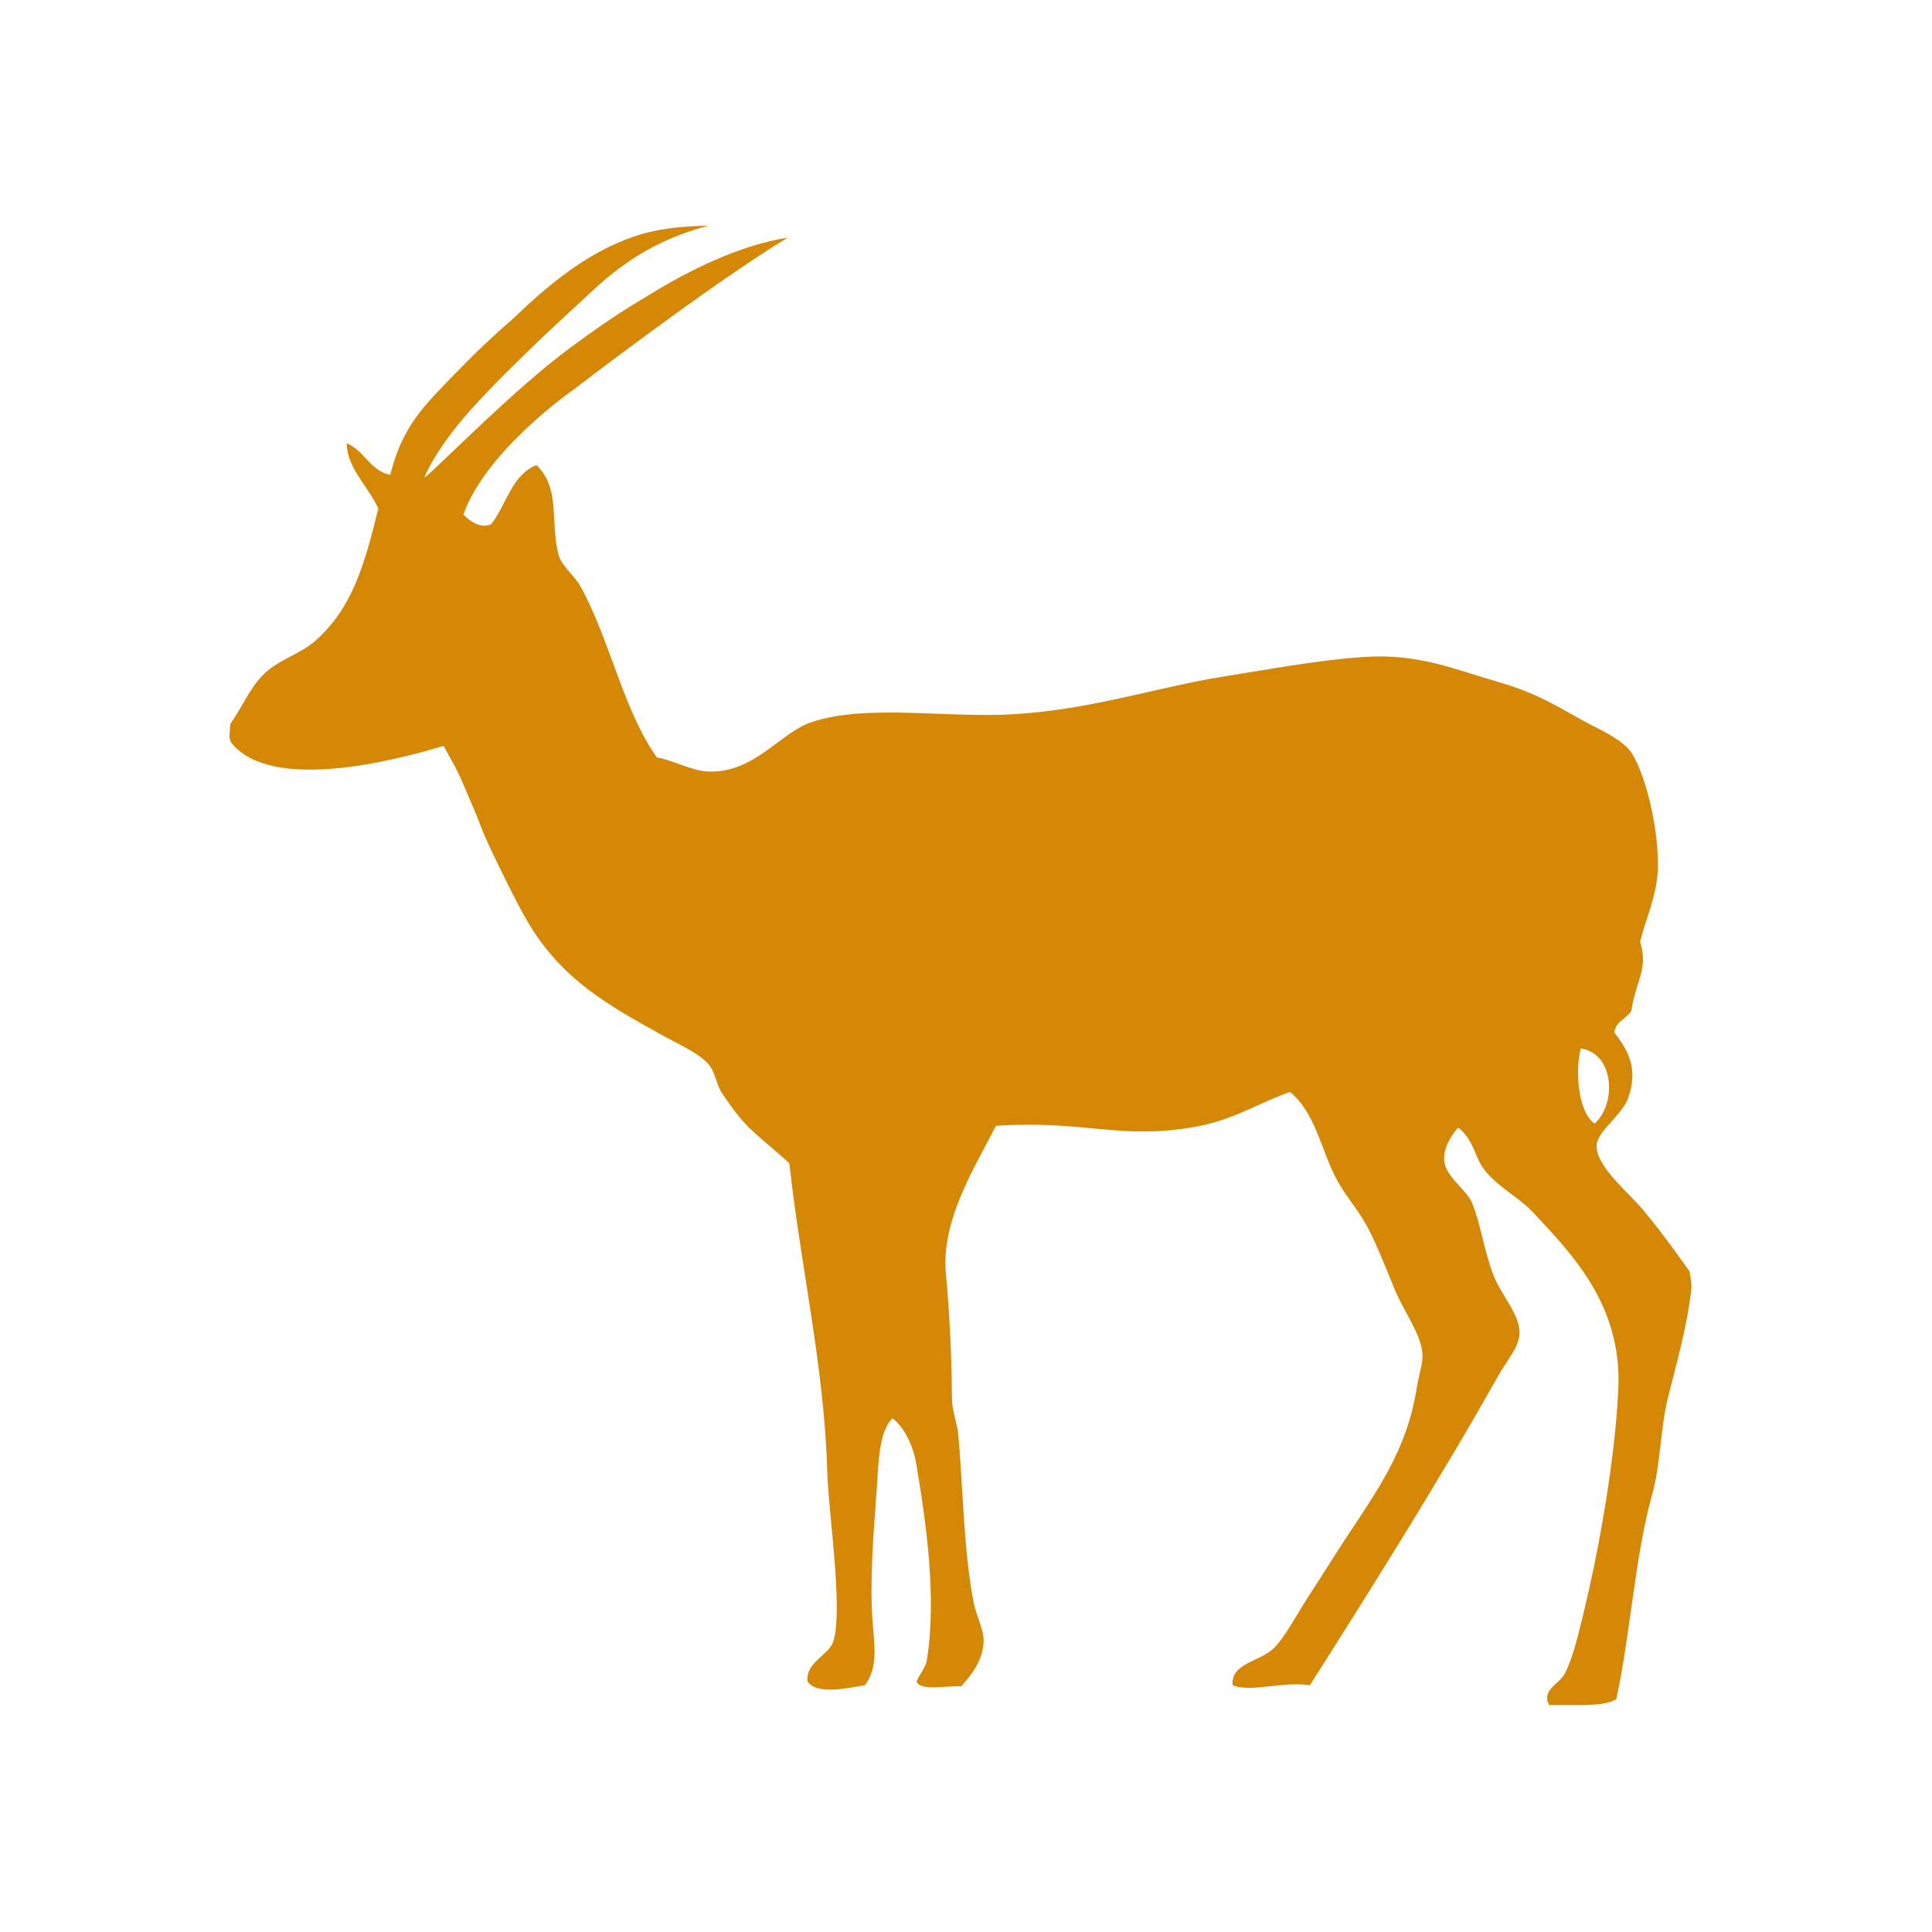 <?xml version="1.0" standalone="no"?><!DOCTYPE svg PUBLIC "-//W3C//DTD SVG 1.1//EN" "http://www.w3.org/Graphics/SVG/1.1/DTD/svg11.dtd"><svg t="1614138818484" class="icon" viewBox="0 0 1024 1024" version="1.1" xmlns="http://www.w3.org/2000/svg" p-id="1492" xmlns:xlink="http://www.w3.org/1999/xlink" width="200" height="200"><defs><style type="text/css"></style></defs><path d="M895.527 673.89c0 0 1.003 5.504 1.003 8.647-2.286 21.005-8.127 40.449-12.577 58.701-4.053 16.64-3.747 34.957-8.386 51.358-8.817 31.208-11.26 72.311-18.862 107.967-4.293 2.7-11.841 3.057-17.827 3.146-5.937 0-11.873 0-17.817 0-4.183-8.122 5.431-11.101 8.387-16.775 4.314-8.271 7.609-22.629 10.482-34.588 8.136-33.838 16.255-80.759 17.817-116.35 1.932-43.93-23.891-70.648-45.073-93.291-7.862-8.407-19.373-13.825-26.204-23.063-5.064-6.844-5.303-15.555-13.621-22.01-3.911 4.568-8.033 11.062-7.344 17.82 0.861 8.323 11.69 15.011 14.678 22.013 4.471 10.475 6.381 25.681 11.527 38.782 4.088 10.396 14.59 21.254 13.628 31.446-0.635 6.711-6.879 13.747-11.526 22.012-29.734 52.865-66.584 111.737-99.58 163.523-14.788-2.209-31.2 3.96-40.884 0-1.236-11.264 13.553-12.523 20.964-18.87 6.143-5.258 13.491-19.631 19.92-29.351 6.442-9.748 12.83-20.185 18.862-29.347 17.496-26.567 32.653-47.474 37.737-79.664 1.009-6.393 3.337-13.477 3.146-17.82-0.486-10.781-9.828-22.906-14.679-34.59-5.295-12.751-9.677-24.225-14.672-33.545-4.572-8.524-11.179-15.867-15.723-24.106-8.667-15.734-11.314-35.786-25.155-47.17-17.21 5.882-30.095 15.252-52.41 18.866-38.877 6.295-57.129-4.051-103.465-0.915-11.065 21.845-29.191 49.755-26.515 78.483 1.958 20.98 3.064 44.531 3.145 62.891 0.033 7.921 0.567 8.517 3.145 19.916 2.648 25.608 2.832 62.921 8.386 91.192 1.617 8.251 5.862 14.624 5.241 22.013-0.79 9.34-6.413 16.671-11.839 22.581-7.815-0.481-21.402 2.62-23.586-2.402 0.939-3.409 4.641-7.218 5.269-10.874 5.534-32.105-0.096-72.919-5.487-104.692-1.573-9.28-6.063-19.121-12.577-24.105-7.35 7.108-7.378 23.778-8.387 37.733-1.618 22.394-3.869 48.777-2.095 71.276 0.9 11.392 2.846 23.41-4.193 32.497-8.387 1.346-25.663 5.389-30.399-2.098-1.092-9.97 11.314-13.946 13.628-20.964 5.487-16.634-2.566-68.82-3.145-90.144-1.501-55.364-14.331-109.946-20.074-163.503-20.964-18.633-22.318-17.538-35.479-36.705-3.054-4.448-3.797-11.512-7.34-15.722-4.879-5.812-17.149-11.28-25.154-15.723-28.226-15.664-50.658-28.454-68.135-55.557-4.963-7.696-10.117-18.063-14.674-27.253-4.562-9.196-10.474-21.193-13.261-28.904-1.404-3.884-5.958-14.259-7.858-18.807-4.725-11.308-6.159-12.837-11.376-22.518C206.744 403.921 143.703 419.391 122.917 394.042c-0.255-0.311-0.273-0.328-0.764-1.092-0.164-0.655-0.492-1.723-0.492-2.511 0-1.911 0.251-3.389 0.251-5.297 0-0.447 0.186-0.699 0.186-1.145 0.109-0.327 0.292-0.836 0.526-1.164 6.058-8.424 10.507-20.115 19.205-27.335 7.701-6.393 18.021-9.399 25.156-15.723 19.71-17.473 26.005-39.748 33.542-70.23C195.424 258.179 183.796 247.912 183.757 234.956c9.46 3.818 12.168 14.385 23.059 16.772 6.535-26.001 17.745-36.499 34.644-53.934 11.418-11.78 19.743-19.558 30.771-29.167 17.555-16.813 37.877-34.282 63.527-43.189 11.993-4.163 25.591-5.653 39.819-5.785-27.819 7.168-46.384 20.047-63.94 36.687-6.877 6.521-39.234 35.457-61.853 60.547-14.496 16.082-23.005 30.804-24.773 36.282 10.26-8.508 47.375-46.785 76.822-68.562 24.023-17.768 32.765-22.461 42.514-28.479 21.158-13.062 48.08-26.257 73.159-30.184-40.543 24.502-113.864 80.827-113.864 80.827s-45.835 31.731-58.04 65.922c3.255 3.351 8.867 7.665 14.675 5.241 8.151-10.366 10.857-26.179 24.108-31.445 12.763 12.756 7.151 29.115 11.53 47.169 1.479 6.097 8.465 11.305 11.529 16.77 15.846 28.256 22.94 66.479 40.88 91.194 5.899 0.331 18.484 7.095 27.253 7.336 24.564 0.682 37.998-20.73 54.509-26.204 29.494-9.781 70.825-2.081 106.919-4.193 41.75-2.443 76.594-14.422 111.105-19.916 26.069-4.152 51.032-8.881 75.47-10.482 28.381-1.86 48.471 6.97 68.132 12.579 21.796 6.215 30.252 11.746 47.694 21.401 8.292 4.59 21.129 9.845 25.68 17.385 7.895 13.058 14.14 41.163 13.629 60.793-0.363 13.815-6.593 27.287-9.433 38.785 4.676 14.573-2.627 21.504-4.544 36.336-2.477 4.865-8.291 5.333-9.082 11.88 8.31 10.585 12.399 20.102 7.334 34.59-3.179 9.109-16.411 17.63-16.766 25.156-0.519 10.759 16.739 24.891 24.103 33.542C881.163 653.333 895.527 673.89 895.527 673.89zM845.171 595.537c11.716-10.403 10.544-37.27-7.336-39.833C834.839 567.248 836.251 589.277 845.171 595.537z" fill="#d48806" p-id="1493"></path></svg>